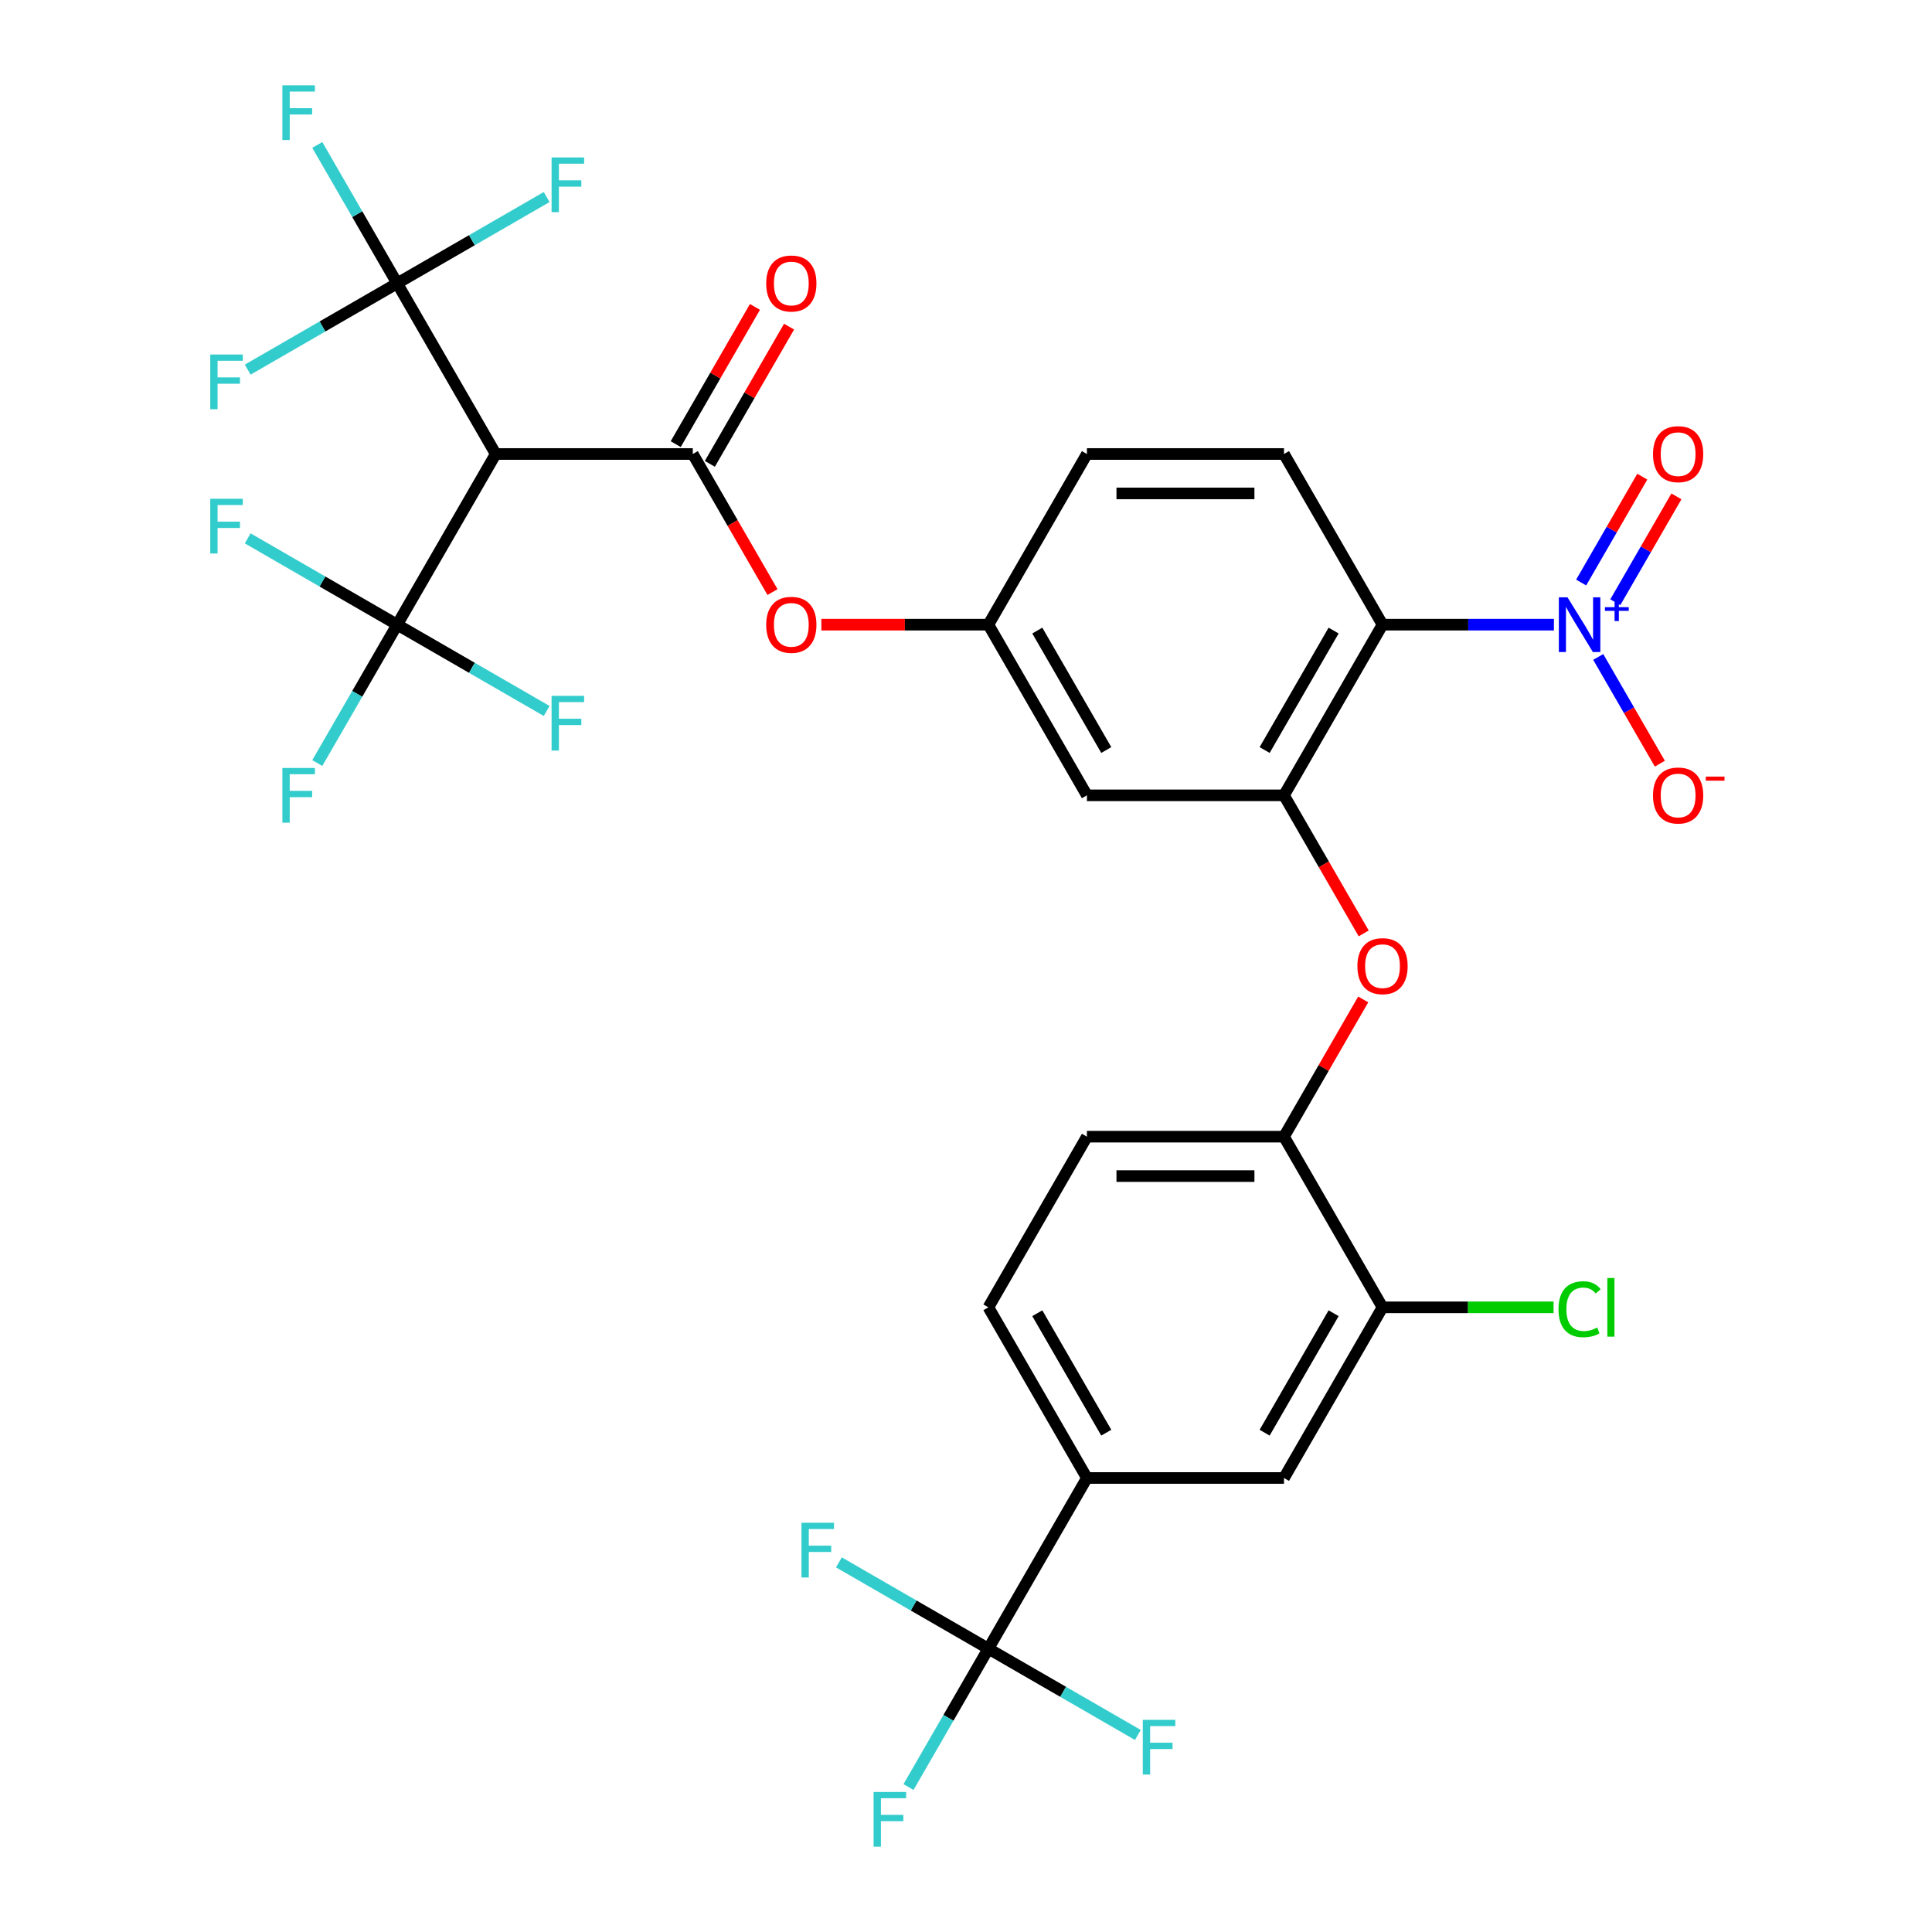 <?xml version='1.0' encoding='iso-8859-1'?>
<svg version='1.1' baseProfile='full'
              xmlns='http://www.w3.org/2000/svg'
                      xmlns:rdkit='http://www.rdkit.org/xml'
                      xmlns:xlink='http://www.w3.org/1999/xlink'
                  xml:space='preserve'
width='1000px' height='1000px' viewBox='0 0 1000 1000'>
<!-- END OF HEADER -->
<rect style='opacity:1.0;fill:#FFFFFF;stroke:none' width='1000' height='1000' x='0' y='0'> </rect>
<path class='bond-0' d='M 804.304,323.327 L 759.948,323.327' style='fill:none;fill-rule:evenodd;stroke:#0000FF;stroke-width:6px;stroke-linecap:butt;stroke-linejoin:miter;stroke-opacity:1' />
<path class='bond-0' d='M 759.948,323.327 L 715.592,323.327' style='fill:none;fill-rule:evenodd;stroke:#000000;stroke-width:6px;stroke-linecap:butt;stroke-linejoin:miter;stroke-opacity:1' />
<path class='bond-15' d='M 827.242,340.037 L 843.188,367.656' style='fill:none;fill-rule:evenodd;stroke:#0000FF;stroke-width:6px;stroke-linecap:butt;stroke-linejoin:miter;stroke-opacity:1' />
<path class='bond-15' d='M 843.188,367.656 L 859.134,395.276' style='fill:none;fill-rule:evenodd;stroke:#FF0000;stroke-width:6px;stroke-linecap:butt;stroke-linejoin:miter;stroke-opacity:1' />
<path class='bond-16' d='M 836.075,311.717 L 851.894,284.318' style='fill:none;fill-rule:evenodd;stroke:#0000FF;stroke-width:6px;stroke-linecap:butt;stroke-linejoin:miter;stroke-opacity:1' />
<path class='bond-16' d='M 851.894,284.318 L 867.714,256.918' style='fill:none;fill-rule:evenodd;stroke:#FF0000;stroke-width:6px;stroke-linecap:butt;stroke-linejoin:miter;stroke-opacity:1' />
<path class='bond-16' d='M 818.408,301.517 L 834.227,274.117' style='fill:none;fill-rule:evenodd;stroke:#0000FF;stroke-width:6px;stroke-linecap:butt;stroke-linejoin:miter;stroke-opacity:1' />
<path class='bond-16' d='M 834.227,274.117 L 850.046,246.718' style='fill:none;fill-rule:evenodd;stroke:#FF0000;stroke-width:6px;stroke-linecap:butt;stroke-linejoin:miter;stroke-opacity:1' />
<path class='bond-3' d='M 715.592,323.327 L 664.591,411.663' style='fill:none;fill-rule:evenodd;stroke:#000000;stroke-width:6px;stroke-linecap:butt;stroke-linejoin:miter;stroke-opacity:1' />
<path class='bond-3' d='M 690.274,326.377 L 654.574,388.213' style='fill:none;fill-rule:evenodd;stroke:#000000;stroke-width:6px;stroke-linecap:butt;stroke-linejoin:miter;stroke-opacity:1' />
<path class='bond-13' d='M 715.592,323.327 L 664.591,234.99' style='fill:none;fill-rule:evenodd;stroke:#000000;stroke-width:6px;stroke-linecap:butt;stroke-linejoin:miter;stroke-opacity:1' />
<path class='bond-1' d='M 256.582,234.99 L 358.584,234.99' style='fill:none;fill-rule:evenodd;stroke:#000000;stroke-width:6px;stroke-linecap:butt;stroke-linejoin:miter;stroke-opacity:1' />
<path class='bond-4' d='M 256.582,234.99 L 205.581,146.654' style='fill:none;fill-rule:evenodd;stroke:#000000;stroke-width:6px;stroke-linecap:butt;stroke-linejoin:miter;stroke-opacity:1' />
<path class='bond-5' d='M 256.582,234.99 L 205.581,323.327' style='fill:none;fill-rule:evenodd;stroke:#000000;stroke-width:6px;stroke-linecap:butt;stroke-linejoin:miter;stroke-opacity:1' />
<path class='bond-2' d='M 358.584,234.99 L 379.215,270.724' style='fill:none;fill-rule:evenodd;stroke:#000000;stroke-width:6px;stroke-linecap:butt;stroke-linejoin:miter;stroke-opacity:1' />
<path class='bond-2' d='M 379.215,270.724 L 399.845,306.457' style='fill:none;fill-rule:evenodd;stroke:#FF0000;stroke-width:6px;stroke-linecap:butt;stroke-linejoin:miter;stroke-opacity:1' />
<path class='bond-17' d='M 367.418,240.09 L 387.921,204.577' style='fill:none;fill-rule:evenodd;stroke:#000000;stroke-width:6px;stroke-linecap:butt;stroke-linejoin:miter;stroke-opacity:1' />
<path class='bond-17' d='M 387.921,204.577 L 408.425,169.064' style='fill:none;fill-rule:evenodd;stroke:#FF0000;stroke-width:6px;stroke-linecap:butt;stroke-linejoin:miter;stroke-opacity:1' />
<path class='bond-17' d='M 349.75,229.89 L 370.254,194.377' style='fill:none;fill-rule:evenodd;stroke:#000000;stroke-width:6px;stroke-linecap:butt;stroke-linejoin:miter;stroke-opacity:1' />
<path class='bond-17' d='M 370.254,194.377 L 390.758,158.864' style='fill:none;fill-rule:evenodd;stroke:#FF0000;stroke-width:6px;stroke-linecap:butt;stroke-linejoin:miter;stroke-opacity:1' />
<path class='bond-7' d='M 664.591,411.663 L 685.221,447.397' style='fill:none;fill-rule:evenodd;stroke:#000000;stroke-width:6px;stroke-linecap:butt;stroke-linejoin:miter;stroke-opacity:1' />
<path class='bond-7' d='M 685.221,447.397 L 705.852,483.13' style='fill:none;fill-rule:evenodd;stroke:#FF0000;stroke-width:6px;stroke-linecap:butt;stroke-linejoin:miter;stroke-opacity:1' />
<path class='bond-11' d='M 664.591,411.663 L 562.589,411.663' style='fill:none;fill-rule:evenodd;stroke:#000000;stroke-width:6px;stroke-linecap:butt;stroke-linejoin:miter;stroke-opacity:1' />
<path class='bond-24' d='M 205.581,146.654 L 184.904,110.841' style='fill:none;fill-rule:evenodd;stroke:#000000;stroke-width:6px;stroke-linecap:butt;stroke-linejoin:miter;stroke-opacity:1' />
<path class='bond-24' d='M 184.904,110.841 L 164.227,75.027' style='fill:none;fill-rule:evenodd;stroke:#33CCCC;stroke-width:6px;stroke-linecap:butt;stroke-linejoin:miter;stroke-opacity:1' />
<path class='bond-25' d='M 205.581,146.654 L 166.897,168.988' style='fill:none;fill-rule:evenodd;stroke:#000000;stroke-width:6px;stroke-linecap:butt;stroke-linejoin:miter;stroke-opacity:1' />
<path class='bond-25' d='M 166.897,168.988 L 128.214,191.321' style='fill:none;fill-rule:evenodd;stroke:#33CCCC;stroke-width:6px;stroke-linecap:butt;stroke-linejoin:miter;stroke-opacity:1' />
<path class='bond-26' d='M 205.581,146.654 L 244.264,124.32' style='fill:none;fill-rule:evenodd;stroke:#000000;stroke-width:6px;stroke-linecap:butt;stroke-linejoin:miter;stroke-opacity:1' />
<path class='bond-26' d='M 244.264,124.32 L 282.947,101.986' style='fill:none;fill-rule:evenodd;stroke:#33CCCC;stroke-width:6px;stroke-linecap:butt;stroke-linejoin:miter;stroke-opacity:1' />
<path class='bond-21' d='M 205.581,323.327 L 184.904,359.14' style='fill:none;fill-rule:evenodd;stroke:#000000;stroke-width:6px;stroke-linecap:butt;stroke-linejoin:miter;stroke-opacity:1' />
<path class='bond-21' d='M 184.904,359.14 L 164.227,394.953' style='fill:none;fill-rule:evenodd;stroke:#33CCCC;stroke-width:6px;stroke-linecap:butt;stroke-linejoin:miter;stroke-opacity:1' />
<path class='bond-22' d='M 205.581,323.327 L 166.897,300.993' style='fill:none;fill-rule:evenodd;stroke:#000000;stroke-width:6px;stroke-linecap:butt;stroke-linejoin:miter;stroke-opacity:1' />
<path class='bond-22' d='M 166.897,300.993 L 128.214,278.659' style='fill:none;fill-rule:evenodd;stroke:#33CCCC;stroke-width:6px;stroke-linecap:butt;stroke-linejoin:miter;stroke-opacity:1' />
<path class='bond-23' d='M 205.581,323.327 L 244.264,345.661' style='fill:none;fill-rule:evenodd;stroke:#000000;stroke-width:6px;stroke-linecap:butt;stroke-linejoin:miter;stroke-opacity:1' />
<path class='bond-23' d='M 244.264,345.661 L 282.947,367.994' style='fill:none;fill-rule:evenodd;stroke:#33CCCC;stroke-width:6px;stroke-linecap:butt;stroke-linejoin:miter;stroke-opacity:1' />
<path class='bond-6' d='M 511.587,853.346 L 562.589,765.01' style='fill:none;fill-rule:evenodd;stroke:#000000;stroke-width:6px;stroke-linecap:butt;stroke-linejoin:miter;stroke-opacity:1' />
<path class='bond-27' d='M 511.587,853.346 L 490.911,889.159' style='fill:none;fill-rule:evenodd;stroke:#000000;stroke-width:6px;stroke-linecap:butt;stroke-linejoin:miter;stroke-opacity:1' />
<path class='bond-27' d='M 490.911,889.159 L 470.234,924.973' style='fill:none;fill-rule:evenodd;stroke:#33CCCC;stroke-width:6px;stroke-linecap:butt;stroke-linejoin:miter;stroke-opacity:1' />
<path class='bond-28' d='M 511.587,853.346 L 472.904,831.012' style='fill:none;fill-rule:evenodd;stroke:#000000;stroke-width:6px;stroke-linecap:butt;stroke-linejoin:miter;stroke-opacity:1' />
<path class='bond-28' d='M 472.904,831.012 L 434.221,808.679' style='fill:none;fill-rule:evenodd;stroke:#33CCCC;stroke-width:6px;stroke-linecap:butt;stroke-linejoin:miter;stroke-opacity:1' />
<path class='bond-29' d='M 511.587,853.346 L 550.271,875.68' style='fill:none;fill-rule:evenodd;stroke:#000000;stroke-width:6px;stroke-linecap:butt;stroke-linejoin:miter;stroke-opacity:1' />
<path class='bond-29' d='M 550.271,875.68 L 588.954,898.014' style='fill:none;fill-rule:evenodd;stroke:#33CCCC;stroke-width:6px;stroke-linecap:butt;stroke-linejoin:miter;stroke-opacity:1' />
<path class='bond-10' d='M 705.598,517.31 L 685.094,552.823' style='fill:none;fill-rule:evenodd;stroke:#FF0000;stroke-width:6px;stroke-linecap:butt;stroke-linejoin:miter;stroke-opacity:1' />
<path class='bond-10' d='M 685.094,552.823 L 664.591,588.337' style='fill:none;fill-rule:evenodd;stroke:#000000;stroke-width:6px;stroke-linecap:butt;stroke-linejoin:miter;stroke-opacity:1' />
<path class='bond-8' d='M 562.589,765.01 L 511.587,676.673' style='fill:none;fill-rule:evenodd;stroke:#000000;stroke-width:6px;stroke-linecap:butt;stroke-linejoin:miter;stroke-opacity:1' />
<path class='bond-8' d='M 572.606,741.559 L 536.905,679.723' style='fill:none;fill-rule:evenodd;stroke:#000000;stroke-width:6px;stroke-linecap:butt;stroke-linejoin:miter;stroke-opacity:1' />
<path class='bond-33' d='M 562.589,765.01 L 664.591,765.01' style='fill:none;fill-rule:evenodd;stroke:#000000;stroke-width:6px;stroke-linecap:butt;stroke-linejoin:miter;stroke-opacity:1' />
<path class='bond-9' d='M 425.135,323.327 L 468.361,323.327' style='fill:none;fill-rule:evenodd;stroke:#FF0000;stroke-width:6px;stroke-linecap:butt;stroke-linejoin:miter;stroke-opacity:1' />
<path class='bond-9' d='M 468.361,323.327 L 511.587,323.327' style='fill:none;fill-rule:evenodd;stroke:#000000;stroke-width:6px;stroke-linecap:butt;stroke-linejoin:miter;stroke-opacity:1' />
<path class='bond-12' d='M 664.591,588.337 L 715.592,676.673' style='fill:none;fill-rule:evenodd;stroke:#000000;stroke-width:6px;stroke-linecap:butt;stroke-linejoin:miter;stroke-opacity:1' />
<path class='bond-20' d='M 664.591,588.337 L 562.589,588.337' style='fill:none;fill-rule:evenodd;stroke:#000000;stroke-width:6px;stroke-linecap:butt;stroke-linejoin:miter;stroke-opacity:1' />
<path class='bond-20' d='M 649.29,608.737 L 577.889,608.737' style='fill:none;fill-rule:evenodd;stroke:#000000;stroke-width:6px;stroke-linecap:butt;stroke-linejoin:miter;stroke-opacity:1' />
<path class='bond-32' d='M 562.589,411.663 L 511.587,323.327' style='fill:none;fill-rule:evenodd;stroke:#000000;stroke-width:6px;stroke-linecap:butt;stroke-linejoin:miter;stroke-opacity:1' />
<path class='bond-32' d='M 572.606,388.213 L 536.905,326.377' style='fill:none;fill-rule:evenodd;stroke:#000000;stroke-width:6px;stroke-linecap:butt;stroke-linejoin:miter;stroke-opacity:1' />
<path class='bond-14' d='M 715.592,676.673 L 664.591,765.01' style='fill:none;fill-rule:evenodd;stroke:#000000;stroke-width:6px;stroke-linecap:butt;stroke-linejoin:miter;stroke-opacity:1' />
<path class='bond-14' d='M 690.274,679.723 L 654.574,741.559' style='fill:none;fill-rule:evenodd;stroke:#000000;stroke-width:6px;stroke-linecap:butt;stroke-linejoin:miter;stroke-opacity:1' />
<path class='bond-31' d='M 715.592,676.673 L 759.858,676.673' style='fill:none;fill-rule:evenodd;stroke:#000000;stroke-width:6px;stroke-linecap:butt;stroke-linejoin:miter;stroke-opacity:1' />
<path class='bond-31' d='M 759.858,676.673 L 804.124,676.673' style='fill:none;fill-rule:evenodd;stroke:#00CC00;stroke-width:6px;stroke-linecap:butt;stroke-linejoin:miter;stroke-opacity:1' />
<path class='bond-30' d='M 664.591,234.99 L 562.589,234.99' style='fill:none;fill-rule:evenodd;stroke:#000000;stroke-width:6px;stroke-linecap:butt;stroke-linejoin:miter;stroke-opacity:1' />
<path class='bond-30' d='M 649.29,255.391 L 577.889,255.391' style='fill:none;fill-rule:evenodd;stroke:#000000;stroke-width:6px;stroke-linecap:butt;stroke-linejoin:miter;stroke-opacity:1' />
<path class='bond-18' d='M 511.587,323.327 L 562.589,234.99' style='fill:none;fill-rule:evenodd;stroke:#000000;stroke-width:6px;stroke-linecap:butt;stroke-linejoin:miter;stroke-opacity:1' />
<path class='bond-19' d='M 511.587,676.673 L 562.589,588.337' style='fill:none;fill-rule:evenodd;stroke:#000000;stroke-width:6px;stroke-linecap:butt;stroke-linejoin:miter;stroke-opacity:1' />
<path  class='atom-0' d='M 811.334 309.167
L 820.614 324.167
Q 821.534 325.647, 823.014 328.327
Q 824.494 331.007, 824.574 331.167
L 824.574 309.167
L 828.334 309.167
L 828.334 337.487
L 824.454 337.487
L 814.494 321.087
Q 813.334 319.167, 812.094 316.967
Q 810.894 314.767, 810.534 314.087
L 810.534 337.487
L 806.854 337.487
L 806.854 309.167
L 811.334 309.167
' fill='#0000FF'/>
<path  class='atom-0' d='M 830.71 314.272
L 835.7 314.272
L 835.7 309.018
L 837.917 309.018
L 837.917 314.272
L 843.039 314.272
L 843.039 316.172
L 837.917 316.172
L 837.917 321.452
L 835.7 321.452
L 835.7 316.172
L 830.71 316.172
L 830.71 314.272
' fill='#0000FF'/>
<path  class='atom-8' d='M 702.592 500.08
Q 702.592 493.28, 705.952 489.48
Q 709.312 485.68, 715.592 485.68
Q 721.872 485.68, 725.232 489.48
Q 728.592 493.28, 728.592 500.08
Q 728.592 506.96, 725.192 510.88
Q 721.792 514.76, 715.592 514.76
Q 709.352 514.76, 705.952 510.88
Q 702.592 507, 702.592 500.08
M 715.592 511.56
Q 719.912 511.56, 722.232 508.68
Q 724.592 505.76, 724.592 500.08
Q 724.592 494.52, 722.232 491.72
Q 719.912 488.88, 715.592 488.88
Q 711.272 488.88, 708.912 491.68
Q 706.592 494.48, 706.592 500.08
Q 706.592 505.8, 708.912 508.68
Q 711.272 511.56, 715.592 511.56
' fill='#FF0000'/>
<path  class='atom-10' d='M 396.585 323.407
Q 396.585 316.607, 399.945 312.807
Q 403.305 309.007, 409.585 309.007
Q 415.865 309.007, 419.225 312.807
Q 422.585 316.607, 422.585 323.407
Q 422.585 330.287, 419.185 334.207
Q 415.785 338.087, 409.585 338.087
Q 403.345 338.087, 399.945 334.207
Q 396.585 330.327, 396.585 323.407
M 409.585 334.887
Q 413.905 334.887, 416.225 332.007
Q 418.585 329.087, 418.585 323.407
Q 418.585 317.847, 416.225 315.047
Q 413.905 312.207, 409.585 312.207
Q 405.265 312.207, 402.905 315.007
Q 400.585 317.807, 400.585 323.407
Q 400.585 329.127, 402.905 332.007
Q 405.265 334.887, 409.585 334.887
' fill='#FF0000'/>
<path  class='atom-16' d='M 855.595 411.743
Q 855.595 404.943, 858.955 401.143
Q 862.315 397.343, 868.595 397.343
Q 874.875 397.343, 878.235 401.143
Q 881.595 404.943, 881.595 411.743
Q 881.595 418.623, 878.195 422.543
Q 874.795 426.423, 868.595 426.423
Q 862.355 426.423, 858.955 422.543
Q 855.595 418.663, 855.595 411.743
M 868.595 423.223
Q 872.915 423.223, 875.235 420.343
Q 877.595 417.423, 877.595 411.743
Q 877.595 406.183, 875.235 403.383
Q 872.915 400.543, 868.595 400.543
Q 864.275 400.543, 861.915 403.343
Q 859.595 406.143, 859.595 411.743
Q 859.595 417.463, 861.915 420.343
Q 864.275 423.223, 868.595 423.223
' fill='#FF0000'/>
<path  class='atom-16' d='M 882.915 401.966
L 892.604 401.966
L 892.604 404.078
L 882.915 404.078
L 882.915 401.966
' fill='#FF0000'/>
<path  class='atom-17' d='M 855.595 235.07
Q 855.595 228.27, 858.955 224.47
Q 862.315 220.67, 868.595 220.67
Q 874.875 220.67, 878.235 224.47
Q 881.595 228.27, 881.595 235.07
Q 881.595 241.95, 878.195 245.87
Q 874.795 249.75, 868.595 249.75
Q 862.355 249.75, 858.955 245.87
Q 855.595 241.99, 855.595 235.07
M 868.595 246.55
Q 872.915 246.55, 875.235 243.67
Q 877.595 240.75, 877.595 235.07
Q 877.595 229.51, 875.235 226.71
Q 872.915 223.87, 868.595 223.87
Q 864.275 223.87, 861.915 226.67
Q 859.595 229.47, 859.595 235.07
Q 859.595 240.79, 861.915 243.67
Q 864.275 246.55, 868.595 246.55
' fill='#FF0000'/>
<path  class='atom-18' d='M 396.585 146.734
Q 396.585 139.934, 399.945 136.134
Q 403.305 132.334, 409.585 132.334
Q 415.865 132.334, 419.225 136.134
Q 422.585 139.934, 422.585 146.734
Q 422.585 153.614, 419.185 157.534
Q 415.785 161.414, 409.585 161.414
Q 403.345 161.414, 399.945 157.534
Q 396.585 153.654, 396.585 146.734
M 409.585 158.214
Q 413.905 158.214, 416.225 155.334
Q 418.585 152.414, 418.585 146.734
Q 418.585 141.174, 416.225 138.374
Q 413.905 135.534, 409.585 135.534
Q 405.265 135.534, 402.905 138.334
Q 400.585 141.134, 400.585 146.734
Q 400.585 152.454, 402.905 155.334
Q 405.265 158.214, 409.585 158.214
' fill='#FF0000'/>
<path  class='atom-22' d='M 146.159 397.503
L 162.999 397.503
L 162.999 400.743
L 149.959 400.743
L 149.959 409.343
L 161.559 409.343
L 161.559 412.623
L 149.959 412.623
L 149.959 425.823
L 146.159 425.823
L 146.159 397.503
' fill='#33CCCC'/>
<path  class='atom-23' d='M 108.824 258.166
L 125.664 258.166
L 125.664 261.406
L 112.624 261.406
L 112.624 270.006
L 124.224 270.006
L 124.224 273.286
L 112.624 273.286
L 112.624 286.486
L 108.824 286.486
L 108.824 258.166
' fill='#33CCCC'/>
<path  class='atom-24' d='M 285.497 360.168
L 302.337 360.168
L 302.337 363.408
L 289.297 363.408
L 289.297 372.008
L 300.897 372.008
L 300.897 375.288
L 289.297 375.288
L 289.297 388.488
L 285.497 388.488
L 285.497 360.168
' fill='#33CCCC'/>
<path  class='atom-25' d='M 146.159 44.157
L 162.999 44.157
L 162.999 47.397
L 149.959 47.397
L 149.959 55.997
L 161.559 55.997
L 161.559 59.277
L 149.959 59.277
L 149.959 72.477
L 146.159 72.477
L 146.159 44.157
' fill='#33CCCC'/>
<path  class='atom-26' d='M 108.824 183.495
L 125.664 183.495
L 125.664 186.735
L 112.624 186.735
L 112.624 195.335
L 124.224 195.335
L 124.224 198.615
L 112.624 198.615
L 112.624 211.815
L 108.824 211.815
L 108.824 183.495
' fill='#33CCCC'/>
<path  class='atom-27' d='M 285.497 81.493
L 302.337 81.493
L 302.337 84.733
L 289.297 84.733
L 289.297 93.333
L 300.897 93.333
L 300.897 96.613
L 289.297 96.613
L 289.297 109.813
L 285.497 109.813
L 285.497 81.493
' fill='#33CCCC'/>
<path  class='atom-28' d='M 452.166 927.523
L 469.006 927.523
L 469.006 930.763
L 455.966 930.763
L 455.966 939.363
L 467.566 939.363
L 467.566 942.643
L 455.966 942.643
L 455.966 955.843
L 452.166 955.843
L 452.166 927.523
' fill='#33CCCC'/>
<path  class='atom-29' d='M 414.831 788.185
L 431.671 788.185
L 431.671 791.425
L 418.631 791.425
L 418.631 800.025
L 430.231 800.025
L 430.231 803.305
L 418.631 803.305
L 418.631 816.505
L 414.831 816.505
L 414.831 788.185
' fill='#33CCCC'/>
<path  class='atom-30' d='M 591.504 890.187
L 608.344 890.187
L 608.344 893.427
L 595.304 893.427
L 595.304 902.027
L 606.904 902.027
L 606.904 905.307
L 595.304 905.307
L 595.304 918.507
L 591.504 918.507
L 591.504 890.187
' fill='#33CCCC'/>
<path  class='atom-32' d='M 806.674 677.653
Q 806.674 670.613, 809.954 666.933
Q 813.274 663.213, 819.554 663.213
Q 825.394 663.213, 828.514 667.333
L 825.874 669.493
Q 823.594 666.493, 819.554 666.493
Q 815.274 666.493, 812.994 669.373
Q 810.754 672.213, 810.754 677.653
Q 810.754 683.253, 813.074 686.133
Q 815.434 689.013, 819.994 689.013
Q 823.114 689.013, 826.754 687.133
L 827.874 690.133
Q 826.394 691.093, 824.154 691.653
Q 821.914 692.213, 819.434 692.213
Q 813.274 692.213, 809.954 688.453
Q 806.674 684.693, 806.674 677.653
' fill='#00CC00'/>
<path  class='atom-32' d='M 831.954 661.493
L 835.634 661.493
L 835.634 691.853
L 831.954 691.853
L 831.954 661.493
' fill='#00CC00'/>
</svg>
